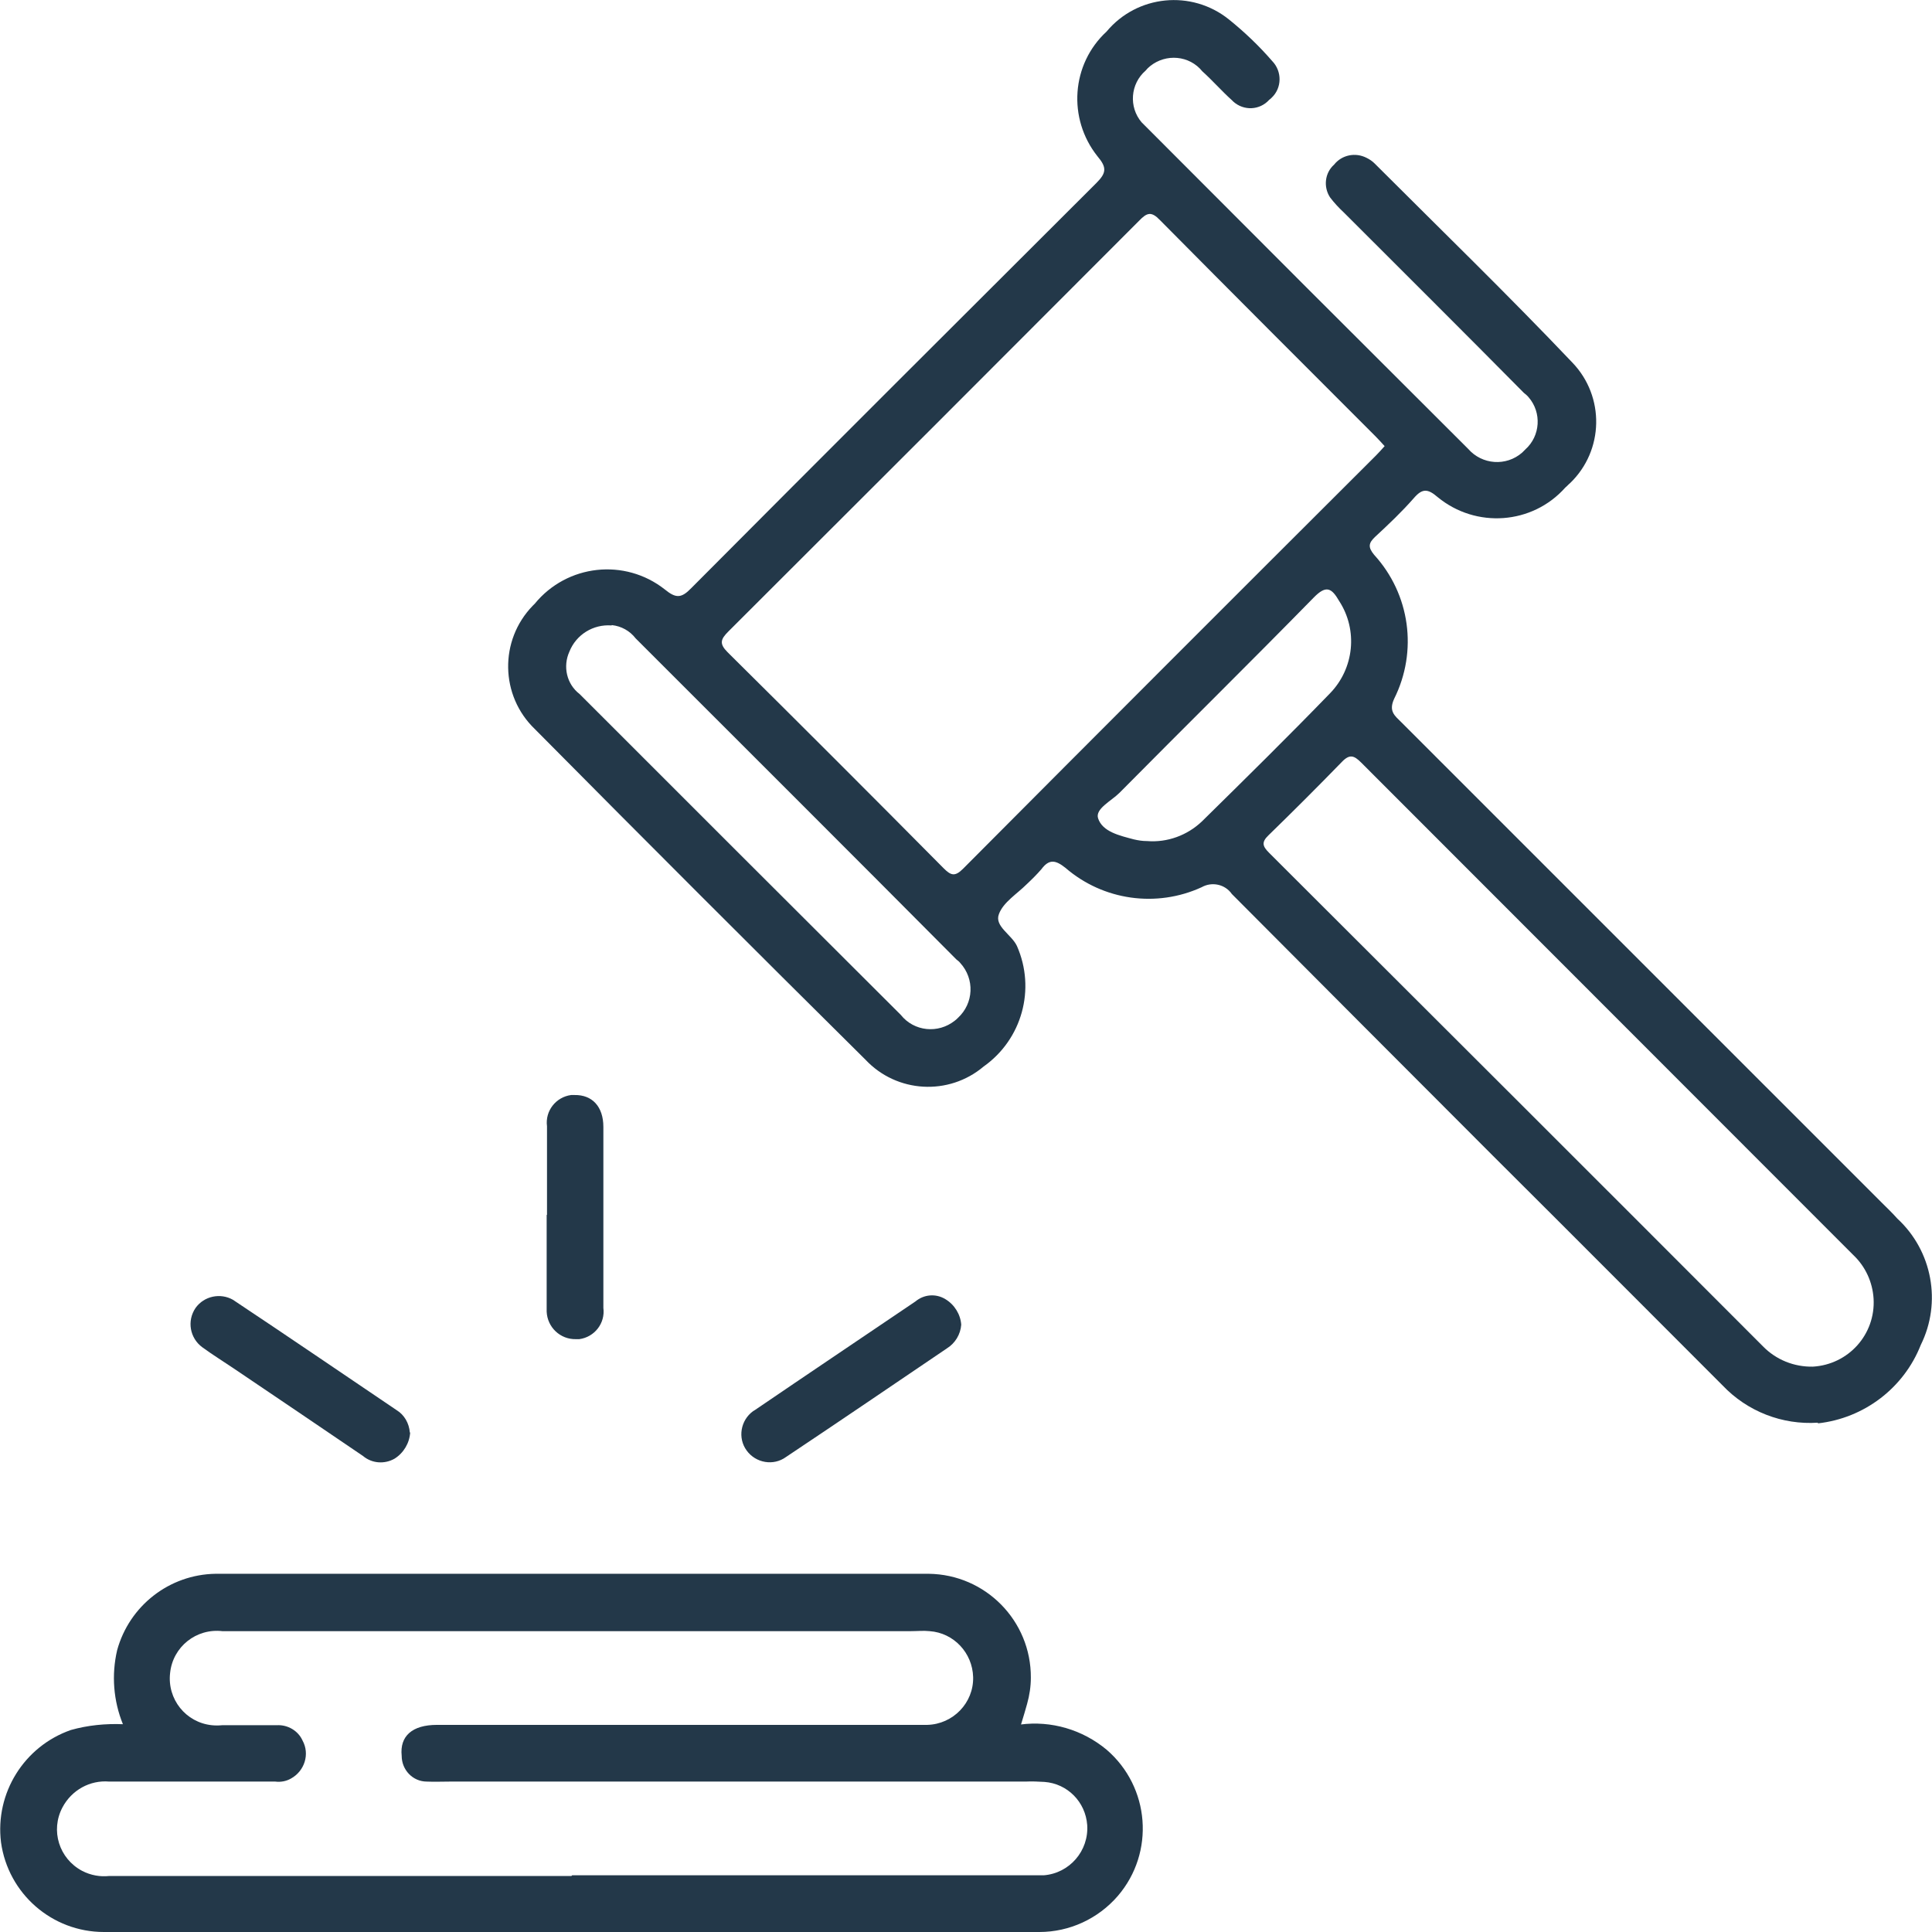 <svg xmlns="http://www.w3.org/2000/svg" id="Livello_2" data-name="Livello 2" viewBox="0 0 56.9 56.9"><defs><style> .cls-1 { fill: #233849; stroke-width: 0px; } </style></defs><g id="Livello_1-2" data-name="Livello 1"><g id="Raggruppa_819" data-name="Raggruppa 819"><path id="Tracciato_8988" data-name="Tracciato 8988" class="cls-1" d="m53.54,41.9c-1.05.07-2.08-.33-2.81-1.1-2.25-2.25-4.5-4.51-6.76-6.76-2.57-2.57-5.13-5.14-7.69-7.71-.2-.29-.59-.37-.89-.2-1.33.61-2.9.39-4.01-.57-.29-.23-.48-.27-.71.04-.13.15-.28.3-.43.44-.29.29-.69.53-.82.88-.14.36.37.6.53.94.56,1.27.15,2.75-.98,3.55-1.03.87-2.56.78-3.48-.2-3.26-3.23-6.51-6.48-9.74-9.74-1.02-.98-1.05-2.61-.06-3.63.02-.02.04-.04.06-.06.95-1.16,2.65-1.35,3.83-.42.33.27.49.26.78-.04,3.97-3.99,7.95-7.96,11.93-11.93.3-.3.31-.46.03-.79-.88-1.11-.77-2.71.27-3.67.9-1.08,2.5-1.24,3.6-.36.46.37.89.78,1.28,1.23.29.3.29.79-.02,1.08-.02.02-.04.04-.07.06-.28.31-.75.33-1.06.05-.01-.01-.03-.03-.04-.04-.3-.27-.57-.58-.87-.85-.38-.47-1.07-.53-1.54-.15-.05.04-.09.08-.13.13-.45.39-.5,1.07-.12,1.52.05.05.1.1.15.15,3.15,3.16,6.31,6.32,9.47,9.47.41.47,1.12.52,1.59.11.03-.03.06-.06.09-.09.45-.4.49-1.09.1-1.54-.04-.05-.09-.09-.14-.13-1.76-1.78-3.53-3.54-5.3-5.31-.15-.14-.29-.29-.41-.45-.2-.31-.15-.72.12-.96.23-.29.63-.37.96-.2.08.04.16.09.23.16,1.95,1.95,3.93,3.87,5.83,5.87.96,1,.93,2.59-.07,3.55-.05.04-.09.09-.14.13-.97,1.09-2.63,1.21-3.76.28-.29-.25-.45-.26-.7.03-.35.4-.74.77-1.14,1.14-.19.18-.22.3-.03.53,1.06,1.16,1.29,2.84.59,4.24-.17.37.02.5.21.69l14.14,14.14c.16.16.32.31.47.48,1.03.95,1.31,2.47.69,3.72-.5,1.27-1.67,2.16-3.03,2.31m-12.76-28.78c-.1-.11-.18-.2-.27-.29-2.12-2.12-4.24-4.24-6.35-6.37-.25-.26-.38-.22-.61.02-4.03,4.04-8.06,8.07-12.1,12.1-.23.23-.27.36-.02.61,2.13,2.11,4.25,4.23,6.36,6.36.21.21.33.26.57.02,4.05-4.07,8.11-8.13,12.17-12.18.08-.08.15-.16.24-.26m12.62,27.1c1.05-.06,1.85-.95,1.79-2-.03-.49-.24-.95-.6-1.29-4.83-4.83-9.66-9.67-14.49-14.5-.21-.21-.34-.26-.57-.02-.71.73-1.43,1.45-2.16,2.16-.22.21-.17.33.02.52,4.85,4.84,9.7,9.68,14.54,14.53.39.4.92.61,1.47.6M18.01,18.42c-.54-.04-1.04.27-1.24.77-.2.44-.08.96.3,1.25,3.15,3.15,6.3,6.3,9.46,9.45.39.49,1.1.56,1.59.17.03-.02.06-.05.09-.08.47-.43.5-1.15.07-1.62-.03-.04-.07-.07-.11-.1-3.14-3.16-6.3-6.31-9.45-9.46-.17-.22-.42-.36-.7-.39m15.76,6.36c.6.05,1.19-.17,1.62-.58,1.27-1.25,2.53-2.49,3.77-3.77.71-.73.83-1.86.27-2.72-.22-.38-.38-.48-.75-.1-1.89,1.93-3.82,3.83-5.72,5.75-.24.24-.72.47-.63.75.13.4.64.51,1.05.62.13.03.25.05.38.05"></path><path id="Tracciato_8989" data-name="Tracciato 8989" class="cls-1" d="m30.05,50.79c.91-.12,1.83.15,2.54.74,1.28,1.1,1.43,3.03.33,4.31-.58.67-1.42,1.06-2.31,1.06-5.53,0-11.07,0-16.61,0-3.65,0-7.3,0-10.94,0-1.53,0-2.82-1.13-3.03-2.64-.18-1.45.68-2.83,2.06-3.31.5-.14,1.01-.19,1.53-.17-.28-.69-.34-1.45-.17-2.18.36-1.31,1.54-2.23,2.9-2.25,7,0,14,0,21,0,1.68.02,3.02,1.39,3.01,3.06,0,.26-.04.52-.11.77-.05.18-.1.35-.18.61m-13.22,4.44h13.33c.19,0,.37,0,.56,0,.76-.06,1.33-.72,1.28-1.48-.05-.68-.58-1.22-1.26-1.27-.18-.01-.37-.02-.56-.01H13.24c-.22,0-.44.01-.67,0-.41,0-.74-.34-.74-.76-.06-.58.31-.91,1.04-.91,4.55,0,9.11,0,13.66,0,.26,0,.52,0,.78,0,.76-.02,1.37-.65,1.35-1.41-.02-.71-.57-1.3-1.28-1.35-.18-.02-.37,0-.56,0H8.33c-.59,0-1.18,0-1.78,0-.77-.09-1.46.46-1.54,1.23-.09.77.46,1.46,1.23,1.54.1.01.2.01.3,0,.54,0,1.07,0,1.61,0,.32-.02.63.16.76.45.22.4.06.9-.34,1.12-.14.08-.3.11-.46.09-1.63,0-3.26,0-4.89,0-.57-.05-1.11.25-1.38.76-.36.68-.1,1.51.58,1.87.25.13.53.18.8.15,4.53,0,9.07,0,13.61,0"></path><path id="Tracciato_8990" data-name="Tracciato 8990" class="cls-1" d="m12.08,42.19c-.02.31-.19.6-.46.77-.3.17-.67.14-.93-.08-1.27-.86-2.53-1.72-3.81-2.58-.31-.21-.62-.4-.92-.62-.37-.27-.46-.78-.2-1.16.25-.35.73-.45,1.1-.24,1.61,1.07,3.22,2.17,4.82,3.25.23.14.37.39.39.66"></path><path id="Tracciato_8991" data-name="Tracciato 8991" class="cls-1" d="m28.31,39.01c-.02.29-.18.55-.42.7-1.58,1.07-3.15,2.14-4.74,3.2-.37.27-.89.18-1.16-.19-.27-.37-.18-.89.19-1.16.02-.01.03-.02.05-.03,1.57-1.07,3.15-2.13,4.73-3.2.25-.21.6-.24.88-.07.27.16.45.45.47.76"></path><path id="Tracciato_8992" data-name="Tracciato 8992" class="cls-1" d="m16.11,35.78c0-.87,0-1.74,0-2.61-.06-.45.26-.86.71-.92.03,0,.07,0,.1,0,.52-.01.85.34.85.94,0,1.78,0,3.55,0,5.33.06.45-.26.86-.71.92-.03,0-.07,0-.1,0-.46.01-.84-.35-.86-.81,0-.04,0-.09,0-.13,0-.91,0-1.81,0-2.72"></path></g></g></svg>
